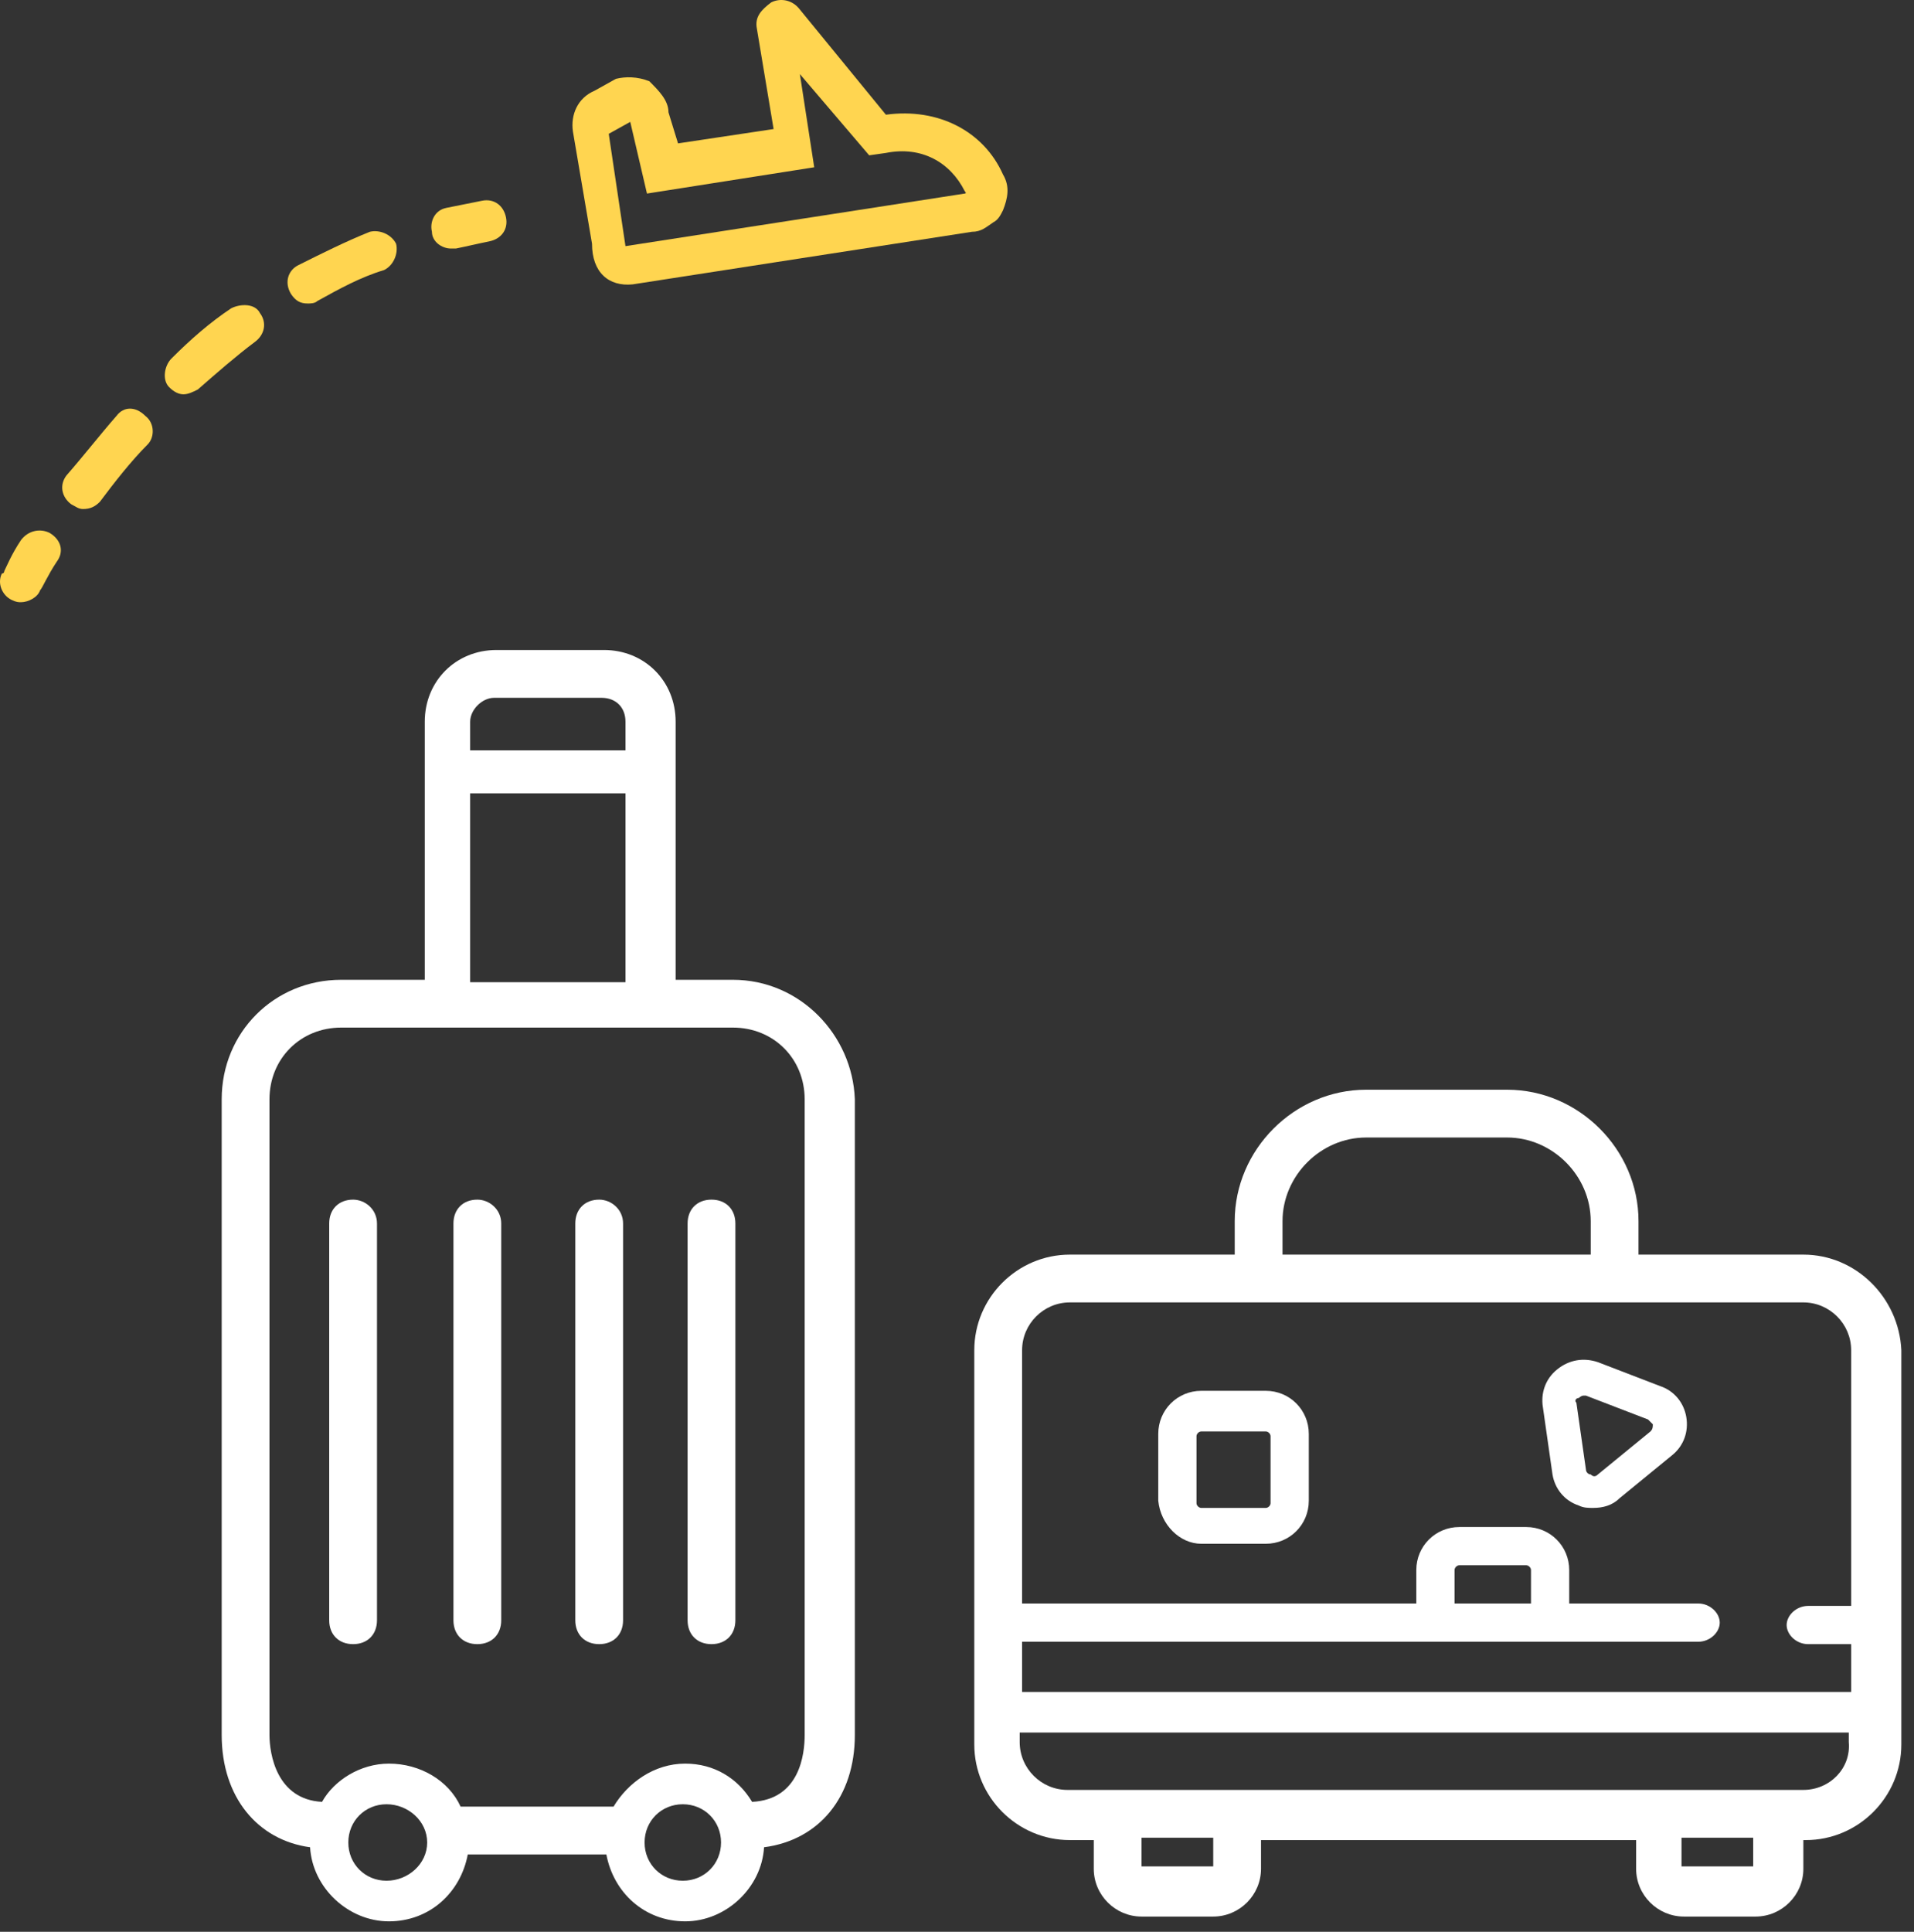 <?xml version="1.0" encoding="UTF-8"?> <svg xmlns="http://www.w3.org/2000/svg" xmlns:xlink="http://www.w3.org/1999/xlink" width="110px" height="111px" viewBox="0 0 110 111" version="1.1"><rect x="0" y="0" width="110" height="111" fill="#333333" stroke="none"/><title>noun-travel-6242036</title><g id="Responsive" stroke="none" stroke-width="1" fill="none" fill-rule="evenodd"><g id="Laptop-1440x900" transform="translate(-882, -1702)" fill-rule="nonzero"><g id="Group-Copy-3" transform="translate(839.008, 1644)"><g id="noun-travel-6242036" transform="translate(42.992, 58)"><path d="M42.126,56.299 L38.83,56.299 L38.83,41.469 C38.83,39.134 37.045,37.349 34.711,37.349 L28.532,37.349 C26.197,37.349 24.412,39.134 24.412,41.469 L24.412,56.299 L19.606,56.299 C15.761,56.299 12.741,59.319 12.741,63.164 L12.741,99.69 C12.741,103.26 14.8,105.731 17.821,106.143 C17.958,108.478 20.018,110.4 22.353,110.4 C24.687,110.4 26.472,108.752 26.884,106.555 L34.848,106.555 C35.26,108.752 37.045,110.4 39.379,110.4 C41.714,110.4 43.773,108.478 43.911,106.143 C47.069,105.731 49.129,103.26 49.129,99.69 L49.129,63.164 C48.991,59.457 45.97,56.299 42.126,56.299 Z M28.394,40.096 L34.573,40.096 C35.397,40.096 35.947,40.645 35.947,41.469 L35.947,43.116 L27.021,43.116 L27.021,41.469 C27.021,40.782 27.708,40.096 28.394,40.096 Z M27.021,45.588 L35.947,45.588 L35.947,56.436 L27.021,56.436 L27.021,45.588 Z M22.215,108.066 C20.979,108.066 20.018,107.104 20.018,105.869 C20.018,104.633 20.979,103.672 22.215,103.672 C23.451,103.672 24.55,104.633 24.55,105.869 C24.55,107.104 23.451,108.066 22.215,108.066 Z M39.242,108.066 C38.006,108.066 37.045,107.104 37.045,105.869 C37.045,104.633 38.006,103.672 39.242,103.672 C40.478,103.672 41.439,104.633 41.439,105.869 C41.439,107.104 40.478,108.066 39.242,108.066 Z M46.245,99.69 C46.245,100.788 45.97,103.397 43.224,103.534 C42.4,102.161 41.027,101.337 39.379,101.337 C37.594,101.337 36.084,102.436 35.26,103.809 L26.472,103.809 C25.785,102.299 24.138,101.337 22.353,101.337 C20.705,101.337 19.194,102.299 18.508,103.534 C15.899,103.397 15.487,100.788 15.487,99.69 L15.487,63.164 C15.487,60.83 17.272,59.045 19.606,59.045 L24.412,59.045 L38.83,59.045 L42.126,59.045 C44.46,59.045 46.245,60.83 46.245,63.164 C46.245,63.164 46.245,99.69 46.245,99.69 Z" id="Shape" fill="#FFFFFF"></path><path d="M20.293,68.931 C19.469,68.931 18.92,69.481 18.92,70.304 L18.92,93.099 C18.92,93.922 19.469,94.472 20.293,94.472 C21.117,94.472 21.666,93.922 21.666,93.099 L21.666,70.304 C21.666,69.481 20.979,68.931 20.293,68.931 Z" id="Path" fill="#FFFFFF"></path><path d="M27.433,68.931 C26.609,68.931 26.06,69.481 26.06,70.304 L26.06,93.099 C26.06,93.922 26.609,94.472 27.433,94.472 C28.257,94.472 28.806,93.922 28.806,93.099 L28.806,70.304 C28.806,69.481 28.12,68.931 27.433,68.931 Z" id="Path" fill="#FFFFFF"></path><path d="M34.436,68.931 C33.612,68.931 33.063,69.481 33.063,70.304 L33.063,93.099 C33.063,93.922 33.612,94.472 34.436,94.472 C35.26,94.472 35.809,93.922 35.809,93.099 L35.809,70.304 C35.809,69.481 35.123,68.931 34.436,68.931 Z" id="Path" fill="#FFFFFF"></path><path d="M40.89,68.931 C40.066,68.931 39.517,69.481 39.517,70.304 L39.517,93.099 C39.517,93.922 40.066,94.472 40.89,94.472 C41.714,94.472 42.263,93.922 42.263,93.099 L42.263,70.304 C42.263,69.481 41.714,68.931 40.89,68.931 Z" id="Path" fill="#FFFFFF"></path><path d="M103.642,72.09 L94.167,72.09 L94.167,70.167 C94.167,66.048 90.735,62.615 86.615,62.615 L78.514,62.615 C74.394,62.615 70.961,66.048 70.961,70.167 L70.961,72.09 L61.487,72.09 C58.466,72.09 55.994,74.561 55.994,77.582 L55.994,100.239 C55.994,103.26 58.466,105.731 61.487,105.731 L62.86,105.731 L62.86,107.379 C62.86,108.89 64.096,110.125 65.606,110.125 L69.726,110.125 C71.236,110.125 72.472,108.89 72.472,107.379 L72.472,105.731 L94.03,105.731 L94.03,107.379 C94.03,108.89 95.266,110.125 96.776,110.125 L100.896,110.125 C102.406,110.125 103.642,108.89 103.642,107.379 L103.642,105.731 L103.779,105.731 C106.8,105.731 109.272,103.26 109.272,100.239 L109.272,77.582 C109.135,74.561 106.663,72.09 103.642,72.09 Z M73.708,70.167 C73.708,67.558 75.905,65.361 78.514,65.361 L86.615,65.361 C89.224,65.361 91.421,67.558 91.421,70.167 L91.421,72.09 L73.708,72.09 L73.708,70.167 Z M61.487,74.836 L70.961,74.836 L94.167,74.836 L103.642,74.836 C105.153,74.836 106.388,76.072 106.388,77.582 L106.388,92.275 L103.917,92.275 C103.23,92.275 102.681,92.824 102.681,93.373 C102.681,93.922 103.23,94.472 103.917,94.472 L106.388,94.472 L106.388,97.218 L58.741,97.218 L58.741,94.334 L97.6,94.334 C98.287,94.334 98.836,93.785 98.836,93.236 C98.836,92.687 98.287,92.137 97.6,92.137 L90.185,92.137 L90.185,90.215 C90.185,88.842 89.087,87.743 87.714,87.743 L83.869,87.743 C82.496,87.743 81.397,88.842 81.397,90.215 L81.397,92.137 L58.741,92.137 L58.741,77.582 C58.741,76.072 59.976,74.836 61.487,74.836 Z M87.988,92.137 L83.594,92.137 L83.594,90.215 C83.594,90.078 83.732,89.94 83.869,89.94 L87.714,89.94 C87.851,89.94 87.988,90.078 87.988,90.215 L87.988,92.137 Z M69.726,107.242 L65.606,107.242 L65.606,105.594 L69.726,105.594 L69.726,107.242 Z M100.758,107.242 L96.639,107.242 L96.639,105.594 L100.758,105.594 L100.758,107.242 Z M103.642,102.848 L103.642,102.848 L94.03,102.848 L72.335,102.848 L62.723,102.848 L61.35,102.848 C59.839,102.848 58.603,101.612 58.603,100.101 L58.603,99.552 L106.251,99.552 L106.251,100.101 C106.388,101.612 105.153,102.848 103.642,102.848 Z" id="Shape" fill="#FFFFFF"></path><path d="M69.039,88.704 L72.747,88.704 C74.12,88.704 75.218,87.606 75.218,86.233 L75.218,82.388 C75.218,81.015 74.12,79.916 72.747,79.916 L69.039,79.916 C67.666,79.916 66.567,81.015 66.567,82.388 L66.567,86.233 C66.705,87.606 67.803,88.704 69.039,88.704 Z M68.764,82.525 C68.764,82.388 68.902,82.251 69.039,82.251 L72.747,82.251 C72.884,82.251 73.021,82.388 73.021,82.525 L73.021,86.37 C73.021,86.507 72.884,86.645 72.747,86.645 L69.039,86.645 C68.902,86.645 68.764,86.507 68.764,86.37 L68.764,82.525 L68.764,82.525 Z" id="Shape" fill="#FFFFFF"></path><path d="M89.224,84.722 C89.361,85.546 89.911,86.233 90.735,86.507 C91.009,86.645 91.284,86.645 91.558,86.645 C92.108,86.645 92.657,86.507 93.069,86.096 L96.09,83.624 C96.776,83.075 97.051,82.251 96.914,81.427 C96.776,80.603 96.227,79.916 95.403,79.642 L91.833,78.269 C91.009,77.994 90.185,78.131 89.499,78.681 C88.812,79.23 88.538,80.054 88.675,80.878 L89.224,84.722 Z M90.735,80.328 C90.735,80.328 90.872,80.191 91.009,80.191 L91.147,80.191 L94.717,81.564 C94.854,81.701 94.991,81.839 94.991,81.839 C94.991,81.976 94.991,82.113 94.854,82.251 L91.833,84.722 C91.696,84.86 91.558,84.86 91.421,84.722 C91.284,84.722 91.147,84.585 91.147,84.448 L90.597,80.603 C90.46,80.466 90.597,80.328 90.735,80.328 Z" id="Shape" fill="#FFFFFF"></path><g id="Group" fill="#FFD550"><path d="M2.854,30.621 C2.305,30.346 1.618,30.484 1.206,31.033 C0.657,31.857 0.382,32.543 0.245,32.818 C0.245,32.818 0.245,32.955 0.108,32.955 C-0.167,33.504 0.108,34.191 0.657,34.466 C0.932,34.603 1.069,34.603 1.206,34.603 C1.618,34.603 2.167,34.328 2.305,33.916 C2.442,33.779 2.717,33.093 3.266,32.269 C3.678,31.719 3.541,31.033 2.854,30.621 Z" id="Path"></path><path d="M13.29,17.713 C12.054,18.537 10.955,19.499 9.857,20.597 C9.445,21.009 9.308,21.833 9.72,22.245 C9.994,22.519 10.269,22.657 10.544,22.657 C10.818,22.657 11.093,22.519 11.367,22.382 C12.466,21.421 13.564,20.46 14.663,19.636 C15.212,19.224 15.35,18.537 14.938,17.988 C14.663,17.439 13.839,17.439 13.29,17.713 Z" id="Path"></path><path d="M17.684,17.439 C17.821,17.439 18.096,17.439 18.233,17.301 C19.469,16.615 20.705,15.928 22.078,15.516 C22.627,15.242 22.902,14.555 22.764,14.006 C22.49,13.457 21.803,13.182 21.254,13.319 C19.881,13.869 18.508,14.555 17.135,15.242 C16.585,15.516 16.311,16.203 16.723,16.89 C16.997,17.301 17.272,17.439 17.684,17.439 Z" id="Path"></path><path d="M6.699,23.893 C5.738,24.991 4.776,26.227 3.815,27.325 C3.403,27.875 3.541,28.561 4.09,28.973 C4.364,29.11 4.502,29.248 4.776,29.248 C5.188,29.248 5.463,29.11 5.738,28.836 C6.561,27.737 7.523,26.501 8.484,25.54 C8.896,25.128 8.896,24.304 8.347,23.893 C7.797,23.343 7.111,23.343 6.699,23.893 Z" id="Path"></path><path d="M25.923,14.281 C26.06,14.281 26.06,14.281 26.197,14.281 C26.884,14.143 27.433,14.006 28.12,13.869 C28.806,13.731 29.218,13.182 29.081,12.496 C28.944,11.809 28.394,11.397 27.708,11.534 C27.021,11.672 26.335,11.809 25.648,11.946 C24.961,12.084 24.687,12.77 24.824,13.319 C24.824,13.869 25.373,14.281 25.923,14.281 Z" id="Path"></path><path d="M36.358,16.34 L36.358,16.34 L55.857,13.319 C56.406,13.319 56.681,13.045 57.093,12.77 C57.367,12.633 57.505,12.358 57.642,12.084 C57.917,11.397 58.054,10.71 57.642,10.024 C56.544,7.552 53.935,6.179 50.914,6.591 L45.97,0.549 C45.558,0 44.872,-0.137 44.323,0.137 C43.773,0.549 43.361,0.961 43.499,1.648 L44.46,7.415 L38.967,8.239 L38.418,6.454 C38.418,5.767 37.869,5.218 37.32,4.669 C36.633,4.394 35.947,4.394 35.397,4.531 L34.161,5.218 C33.2,5.63 32.788,6.591 32.926,7.552 L34.024,14.006 C34.024,15.654 34.985,16.478 36.358,16.34 Z M34.985,7.69 L36.221,7.003 L37.182,11.122 L46.794,9.612 L45.97,4.257 L49.953,8.925 L50.914,8.788 L50.914,8.788 C52.973,8.376 54.621,9.337 55.445,10.985 C55.582,11.122 55.445,11.122 55.445,11.122 L55.445,11.122 L35.947,14.143 L35.947,14.143 L34.985,7.69 Z" id="Shape"></path></g></g></g></g></g></svg> 